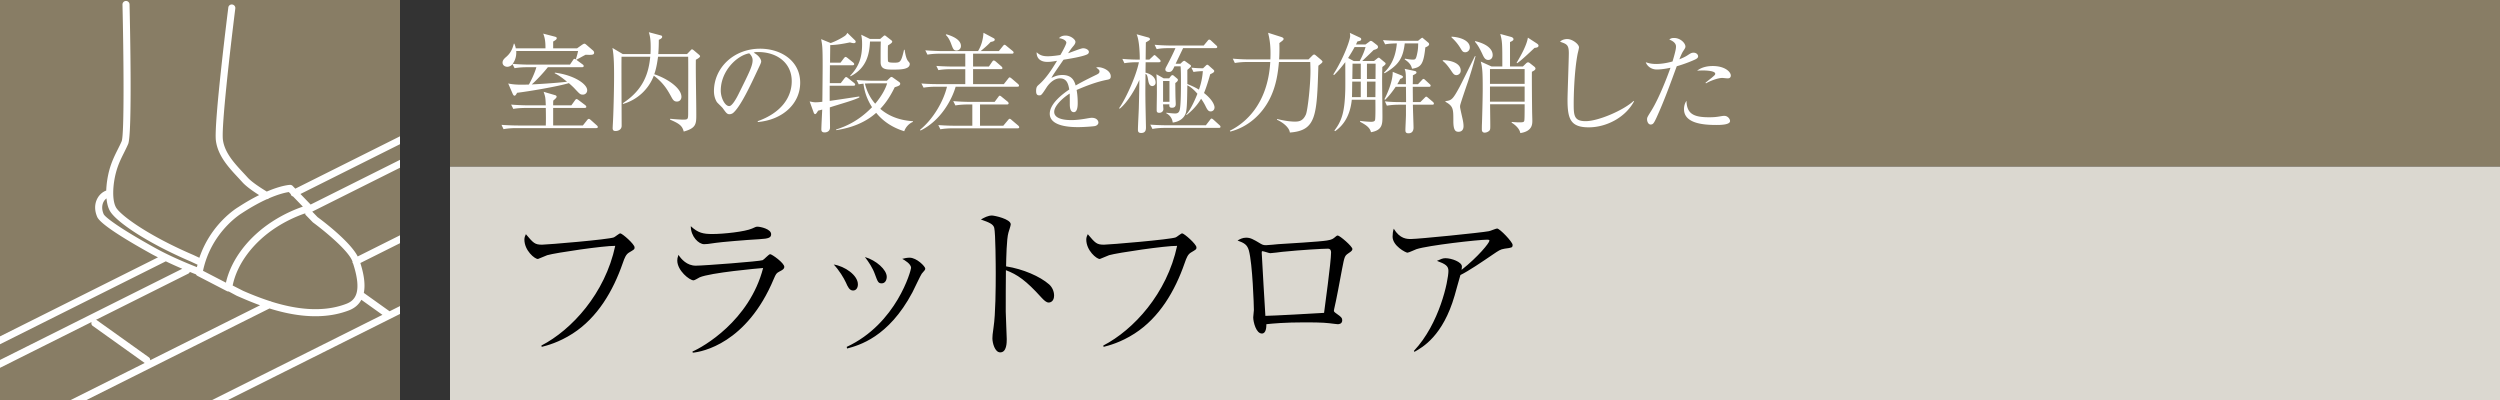 <svg id="_イヤー_1" data-name="レイヤー 1" xmlns="http://www.w3.org/2000/svg" viewBox="0 0 300 48"><rect x="0" y="0" width="300" height="48" fill="#333333" stroke="none"/><defs><clipPath id="clippath"><path fill="none" d="M0 0h48v48H0z"/></clipPath><style>.cls-2{fill:#fff}.cls-3{fill:#887d65}</style></defs><path class="cls-3" d="M54 0h246v20H54z"/><path fill="#dbd8d0" d="M54 20h246v28H54z"/><path d="M75.488 30.302c-.36.22-.52.58-.76 1.28-1.16 3.34-3.021 6.522-6.001 8.442-1.68 1.08-3.101 1.44-3.721 1.601l-.04-.16c3.64-1.881 7.641-6.241 8.862-11.963-1.36-.02-7.122.82-8.162 1.12-.18.06-1.08.46-1.12.46-.38 0-1.62-1.02-1.62-2.34 0-.26.1-.48.18-.64.9 1.06 1.06 1.26 1.94 1.26.56 0 8.021-.62 8.622-.88.14-.06.64-.48.76-.48.24 0 1.72 1.3 1.72 1.68 0 .24-.02.24-.66.62zM93.536 32.583c-.38.2-.42.28-.68.88-3.24 7.762-8.623 8.762-9.722 8.861l-.04-.14c1.24-.52 6.842-3.68 8.481-10.022-.58.04-6.34.56-7.62 1.121-.121.06-.601.36-.722.36-.5 0-1.96-1.18-1.96-2.38 0-.181.02-.341.14-.681.34.52 1.02 1.3 2.081 1.3.96 0 7.72-.52 8.022-.66.18-.08.74-.72.9-.72.22 0 1.7 1.06 1.7 1.52 0 .26-.26.4-.58.561zm-2.4-3.88c-1.541.08-4.781.359-5.241.439-.98.14-1.08.16-1.4.16-.641 0-1.601-.9-1.601-2.16.88.82 1.5.94 2.6.94 1.34 0 3.921-.28 4.76-.66.401-.18.46-.22.642-.22.359 0 1.64.28 1.64.9 0 .4-.26.54-1.4.6zM102.368 34.863c-.44 0-.64-.46-.86-.96-.26-.56-.8-1.46-1.46-2.16 1.32.2 2.9 1.28 2.9 2.38 0 .4-.2.74-.58.74zm8.241-2.02c-.119.14-.94 1.9-1.12 2.24-2.88 5.42-6.441 6.361-7.842 6.741l-.04-.199c6.002-2.8 7.722-9.202 7.722-9.482 0-.48-.8-.94-1.06-1.08.26-.061.52-.141.88-.141.86 0 1.881 1.06 1.881 1.3 0 .14-.04.2-.42.62zm-4.8 1.16c-.42 0-.48-.18-.82-1.1-.26-.74-.74-1.46-1.2-2.061 1.36.4 2.62 1.52 2.62 2.38 0 .42-.22.78-.6.78zM125.85 36.304c-.3 0-.56-.261-.88-.6-1.841-2.04-2.881-2.762-4.261-3.281 0 .78-.04 4.26-.02 4.98 0 .52.12 2.822.12 3.282 0 .42 0 1.6-.78 1.6-.66 0-.941-1.161-.941-1.68 0-.3.02-.481.14-1.341.24-1.58.26-4.74.26-6.442 0-.86-.02-4.84-.18-5.48-.12-.44-.56-.64-1.6-1.001.4-.24.88-.48 1.32-.48.3 0 2.261.42 2.261 1.06 0 .16-.24.84-.28 1-.22.76-.26 3.061-.28 4.042 2.04.32 4.06 1.2 5.16 2.16.361.32.601.82.601 1.34 0 .66-.4.84-.64.84zM142.914 30.302c-.36.22-.52.58-.76 1.28-1.16 3.34-3.021 6.522-6.002 8.442-1.68 1.08-3.1 1.44-3.72 1.601l-.04-.16c3.64-1.881 7.641-6.241 8.862-11.963-1.36-.02-7.122.82-8.162 1.12-.18.06-1.08.46-1.12.46-.38 0-1.62-1.02-1.62-2.34 0-.26.1-.48.18-.64.9 1.06 1.06 1.26 1.94 1.26.56 0 8.021-.62 8.622-.88.14-.06.64-.48.76-.48.24 0 1.72 1.3 1.72 1.68 0 .24-.02.24-.66.62zM161.828 30.382c-.46.32-.48.34-.78 1.9-.3 1.6-.68 3.68-.94 4.762-.02.06-.04.16-.04.22 0 .14.04.18.38.42.48.34.62.46.62.74 0 .48-.46.48-.54.48-.1 0-.24-.02-.38-.04-.96-.12-1.36-.18-3.561-.18-2.421 0-3.901.14-4.621.22 0 .38-.04 1.12-.54 1.12-.7 0-1.04-1.4-1.04-1.94 0-.14.08-.76.08-.88 0-.52-.16-5.521-.6-7.141-.201-.7-.54-.9-1.361-1.202.24-.14.58-.34 1.02-.34.52 0 .82.16 1.78.74.26.16.46.16.641.16.22 0 1.22-.099 1.42-.12.94-.059 5.041-.299 5.862-.44.64-.1.76-.22 1.04-.46.12-.12.2-.14.26-.14.24 0 1.76 1.3 1.76 1.62 0 .161-.12.281-.46.5zm-2.48-.54c-.58 0-3.141.14-5.501.38-.2.02-1.181.16-1.421.16-.14 0-.78-.24-.94-.24-.06 0-.08.02-.08.18 0 .38.44 7.541.44 7.581.64 0 6.221-.3 7.042-.36.08-.66.84-6.1.84-7.26 0-.22-.08-.441-.38-.441zM180.552 29.842c-.52.08-.7.22-1.44.72-1.26.86-2.88 1.96-3.861 2.44-.12.38-.6 2.142-.7 2.481-1.4 4.822-3.822 6.181-4.822 6.742l-.06-.12c3.081-3.261 4.142-8.442 4.142-9.602 0-.58-.34-.82-1.38-1.2.5-.221.7-.32 1.02-.32.74 0 1.98.46 1.98 1 0 .12-.02.3-.04.4 2-1.581 3.34-3.241 3.34-3.501 0-.06-.02-.12-.28-.12-1.04 0-7.08.68-8.481 1.14-.18.06-.92.42-1.08.42-.2 0-1.78-.82-1.78-1.92 0-.34.04-.64.139-.96.74 1.24 1.6 1.24 2.06 1.24.88 0 8.462-.76 9.363-.94.16-.02.84-.32.98-.32.32 0 1.86 1.62 1.86 1.96s-.08.34-.96.46z"/><g><path class="cls-2" d="M71.556 15.372H61.96c-.117 0-.923 0-1.534.13l-.247-.52c.858.065 1.755.078 1.989.078h3.328c.026-.664.013-1.43 0-2.107h-2.366c-.13 0-.936 0-1.534.117l-.26-.52c.91.079 1.885.092 2.002.092h2.158c-.039-.975-.052-1.001-.26-1.625l1.378.403c.104.025.182.103.182.182 0 .103-.104.22-.402.467-.014.118-.014.455-.014.573h2.184l.43-.598c.077-.105.129-.156.194-.156s.143.051.248.13l.792.597c.065.053.13.131.13.196 0 .104-.09.142-.195.142h-3.783v2.107h3.562l.507-.637c.078-.105.144-.156.22-.156.066 0 .144.065.223.13l.727.65c.09.078.117.13.117.195 0 .091-.065.13-.181.13zM70.28 6.57c-.181.078-.949.52-1.105.598l-.077-.052c.038-.103.181-.546.272-1h-7.423c.052.78-.234 1.286-.43 1.546.898.078 1.665.092 1.977.092h4.901l.351-.52c.066-.105.117-.17.195-.17.052 0 .143.052.26.143l.729.533c.038.027.116.105.116.183 0 .09-.078.142-.194.142h-4.109c-.481.612-1.339 1.547-1.937 2.068.494-.027 2.717-.144 4.238-.325-.559-.455-1.001-.793-1.482-1.015l.026-.077c2.327.299 3.874 1.378 3.874 2.105a.508.508 0 01-.52.533c-.312 0-.364-.065-.949-.688-.286-.312-.663-.625-.727-.69-1.392.417-4.876 1.002-6.215 1.158-.143.272-.22.35-.312.35s-.156-.103-.208-.208l-.546-1.26c.793.181 1.677.156 2.483.13.234-.417.676-1.288.897-2.08h-1.079c-.325 0-.95.012-1.534.117l-.26-.495c-.117.208-.39.326-.624.326-.273 0-.56-.183-.56-.494 0-.313.209-.495.495-.742.234-.22.624-.585.858-1.534h.065c.078.208.13.338.169.56h3.562c0-.52-.013-1.158-.272-1.769l1.403.364c.156.04.222.104.222.17 0 .117-.053.207-.43.415v.82h2.86l.572-.404c.156-.104.248-.156.312-.156.078 0 .144.04.273.156l.754.65c.104.092.143.182.143.273 0 .286-.299.274-1.014.247zM74.584 6.805c-.025 1.312.014 7.111.014 8.294 0 .428-.377.624-.742.624-.298 0-.337-.182-.337-.35 0-.066.012-.235.012-.313.091-1.391.157-4.46.157-5.773 0-1.222 0-2.521-.196-3.536l1.248.741h3.316c.012-.169.025-.429.025-.832 0-.884-.064-1.273-.22-1.794l1.416.377c.118.027.182.066.182.183 0 .142-.194.272-.402.35 0 .585-.014 1.105-.066 1.716h3.446l.403-.416c.064-.078.142-.156.194-.156.078 0 .17.078.235.13l.585.494c.065.053.156.143.156.195 0 .13-.196.26-.507.429-.026 1.834.052 4.759.052 6.58 0 1.104 0 1.624-1.508 2.04-.169-.663-.469-.936-1.639-1.43l.014-.104c.532.052 1.3.103 1.52.103.585 0 .624-.039.638-.624 0-.181.026-6.149 0-6.928h-3.614c-.156 1.209-.339 1.78-.455 2.105 1.469.469 3.262 1.625 3.262 2.718 0 .247-.156.559-.545.559-.365 0-.495-.235-.703-.625-.403-.727-.883-1.598-2.067-2.483a5.6 5.6 0 01-3.691 3.394l-.027-.091c2.535-1.652 3.108-3.68 3.29-5.577h-3.446zM90.938 14.644l-.012-.104c2.782-.988 4.082-2.821 4.082-4.798 0-2.197-1.769-3.497-4.03-3.497-.326 0-.39.014-.534.078.702.377.898.859.898 1.04 0 .144-.04.235-.443 1.08-.832 1.78-2.053 4.394-2.938 5.121a.747.747 0 01-.416.144c-.299 0-.416-.169-.806-.716-.09-.13-.611-.61-.702-.727-.142-.208-.363-.676-.363-1.327 0-2.794 2.365-5.095 5.538-5.095 2.521 0 4.81 1.469 4.81 4.082 0 2.521-2.106 4.459-5.084 4.719zM89.911 6.4c-1.43.235-3.419 2.08-3.419 4.472 0 .885.507 1.86 1.015 1.86.35 0 .857-.923 1.079-1.366 1.3-2.612 1.728-3.458 1.728-4.134 0-.325-.156-.597-.403-.832zM100.486 12.603c-.311.09-.715.22-.909.286 0 .69.026 1.742.026 2.405 0 .468-.39.598-.65.598-.39 0-.39-.26-.39-.365 0-.377.09-2.04.104-2.379-.234.066-.325.091-.494.13-.17.3-.274.416-.352.416-.077 0-.142-.078-.181-.194l-.482-1.326c.325.064.494.103.716.103.155 0 .402-.012.806-.064.012-.416.039-3.758.039-4.265 0-2.3-.04-2.509-.182-3.25l1.144.468c.624-.22 1.3-.585 1.664-.832.208-.13.286-.299.338-.39l.91.884c.039.026.09.117.09.17 0 .143-.117.182-.233.182-.117 0-.325-.053-.455-.092-.897.183-1.573.3-2.366.325l-.026 2.107h1.261l.403-.534c.078-.09.13-.156.208-.156.065 0 .182.092.234.13l.663.533c.065.052.13.117.13.208 0 .117-.117.13-.195.13H99.59c0 .638-.013 1.43-.013 2.146h1.313l.442-.573c.078-.09.13-.156.195-.156.077 0 .13.04.246.13l.716.572c.065.053.13.117.13.196 0 .13-.117.142-.208.142h-2.848v1.82a317.96 317.96 0 003.55-.533l.013.117c-.65.326-1.82.65-2.64.91zm8.022 3.146c-1.287-.403-2.444-1.08-3.367-2.21-1.327 1.195-3.042 1.82-4.797 2.08l-.013-.078c1.014-.325 2.626-.937 4.315-2.679-.766-1.182-.961-2.235-1.026-2.821-.364.04-.429.053-.572.078l-.26-.52c.871.079 1.755.091 2.002.091h1.638l.338-.325c.13-.117.143-.13.208-.13s.117.027.221.105l.715.507c.052.039.117.117.117.194 0 .209-.182.273-.663.43-.69 1.43-1.313 2.144-1.73 2.587 1.08.949 2.484 1.404 3.914 1.482v.09c-.48.196-.871.638-1.04 1.119zm-1.34-7.397c-.844 0-1.494-.013-1.494-.898 0-1.3 0-2.093.026-2.47h-1.3c-.065 1.391-.338 3.16-2.34 4.173l-.04-.064c.989-1.04 1.431-2.094 1.431-3.783 0-.573-.039-.793-.104-1.145l1.04.507h1.235l.35-.299c.118-.103.132-.117.183-.117.078 0 .13.053.182.092l.599.467c.09.065.13.13.13.182 0 .117-.144.234-.508.455-.026.299-.026 1.742 0 1.86.026.117.052.208.715.208.74 0 .858 0 1.21-1.547h.078c.051.39.168 1.079.416 1.365.142.169.194.22.194.338 0 .676-1.183.676-2.002.676zm-2.586 1.65c-.338 0-.715.026-.793.026.325 1.314.936 2.08 1.235 2.418.754-.896 1.235-1.767 1.43-2.443h-1.872zM122.087 10.405h-7.41c-.416 1.47-1.742 4.057-4.226 5.266l-.039-.105c1.612-1.312 2.821-3.458 3.225-5.16h-1.287c-.326 0-.95.013-1.522.116l-.26-.506c.884.078 1.82.078 1.99.078h3.276V8.3h-1.69c-.326 0-.95.012-1.535.116l-.247-.507c.884.066 1.808.078 1.99.078h1.482V6.44h-3.004c-.338 0-.95.013-1.534.118l-.26-.52c.832.065 1.639.09 2.002.09h4.33c.415-.701.598-1.39.65-2.196l1.17.624c.104.051.181.103.181.194 0 .195-.233.234-.493.286-.364.416-1.054.976-1.196 1.092h2.183l.482-.598c.103-.117.13-.156.208-.156.064 0 .142.065.234.144l.701.572c.04.038.144.103.144.207 0 .13-.117.143-.195.143h-4.667v1.547h1.898l.377-.558c.052-.066.117-.17.208-.17.078 0 .182.079.247.13l.663.572c.038.039.13.117.13.209 0 .116-.117.13-.195.13h-3.328v1.794h3.692l.494-.624c.09-.117.13-.183.208-.183s.194.105.247.144l.728.624c.09.078.142.142.142.22 0 .118-.103.13-.194.13zm.025 4.992h-7.735c-.312 0-.962.014-1.533.118l-.247-.507c1.04.078 1.794.078 1.989.078h2.093v-2.549h-.494c-.351 0-.962.014-1.535.117l-.26-.52a25.9 25.9 0 002.003.092h2.963l.416-.559c.079-.104.118-.183.196-.183s.169.078.247.144l.688.559c.053.039.13.117.13.208 0 .13-.116.142-.194.142h-3.237v2.549h2.794l.546-.65c.105-.13.157-.182.222-.182.078 0 .182.09.247.156l.767.65c.026.026.13.117.13.195 0 .142-.13.142-.196.142zm-7.332-9.334c-.35 0-.416-.208-.624-.753-.272-.754-.533-.989-.663-1.119l.066-.078c.39.117 1.754.52 1.754 1.405a.53.53 0 01-.533.545zM132.849 9.573c-1.261.247-2.47.715-3.654 1.223.04.22.131.78.131 1.534 0 .273 0 1.13-.469 1.13-.48 0-.48-.74-.48-.961 0-.195 0-1.08-.014-1.274-.87.546-1.858 1.495-1.858 2.197 0 .988 1.703.988 2.08.988.702 0 1.495-.13 1.99-.222.245-.039.323-.051.454-.051.559 0 .78.338.78.572 0 .233-.234.377-.403.416-.234.052-1.391.13-1.989.13-.715 0-3.445 0-3.445-1.612 0-1.222 1.598-2.406 2.34-2.9-.118-.688-.3-1.339-1.119-1.339-.793 0-1.417.78-1.625 1.118-.585.91-.636.923-.857.923-.313 0-.377-.22-.377-.533 0-.468.143-.585.285-.715.924-.793 1.587-1.845 2.224-2.898-.39.064-.768.13-1.157.13-.884 0-1.313-.482-1.288-1.158.404.377.768.481 1.34.481.545 0 1.3-.116 1.508-.155.182-.3.715-1.262.715-1.483 0-.181-.286-.455-.885-.533.144-.143.34-.311.794-.311.637 0 1.183.48 1.183.753 0 .182-.117.338-.208.456-.274.325-.312.376-.676.91.286-.078 1.534-.599 1.807-.599.312 0 .69.183.69.442 0 .182-.144.274-.274.326-.598.26-2.029.494-2.769.61-1.17 1.69-1.287 1.872-1.456 2.185.299-.144.702-.351 1.325-.351 1.197 0 1.444.78 1.587 1.26.884-.52 2.157-1.13 2.535-1.313.234-.117.325-.208.325-.377s-.104-.247-.403-.467a.797.797 0 01.273-.04c.468 0 1.482.377 1.482 1.106 0 .299-.169.35-.442.402zM139.074 7.468h-1.598c0 .194-.014 1.079-.014 1.248.533.13 1.21.48 1.21 1.182a.408.408 0 01-.39.43c-.378 0-.456-.442-.508-.755-.09-.48-.117-.61-.312-.715-.013 1.547-.025 2.002-.013 2.886 0 .56.066 3.367.066 3.51 0 .26 0 .703-.573.703-.39 0-.39-.234-.39-.43 0-.39.092-2.119.104-2.47.04-1.43.066-2.899.066-3.47-.43 1-1.366 2.651-2.354 3.458l-.078-.066c.611-.805 1.99-3.6 2.379-5.511h-.208c-.324 0-.948.012-1.533.116l-.247-.52c.818.079 1.676.091 2.092.091 0-.377-.012-2.222-.377-3.042l1.417.39c.091.026.182.117.182.183 0 .117-.052.142-.494.402-.013.963-.013 1.17-.025 2.067h.441l.403-.377c.078-.078.17-.169.208-.169.066 0 .157.078.221.143l.403.377c.078.078.118.117.118.209 0 .116-.105.13-.196.13zm7.19 7.878h-6.436c-.13 0-.935 0-1.534.13l-.26-.52c.859.065 1.755.077 2.002.077h4.667l.482-.623c.078-.104.13-.182.208-.182.065 0 .156.078.234.143l.702.637c.077.064.13.117.13.208 0 .117-.105.13-.195.13zm-.39-9.569h-3.9c-.13.26-.754 1.574-.898 1.872h.572l.26-.247c.066-.051.144-.103.196-.103.065 0 .103.039.142.064l.56.404c.064.039.117.09.117.169 0 .09-.377.39-.443.455v1.69c.313.13.898.363 1.391.676.26-.716.416-1.456.469-2.224-.286.014-.702.027-1.118.105l-.26-.52c.532.052.727.065 1.403.077l.325-.311c.066-.066.13-.117.17-.117.065 0 .143.051.182.09l.571.507c.053.052.092.078.092.17 0 .143-.156.22-.481.376-.157.585-.482 1.639-.742 2.25 1.145.897 1.262 1.572 1.262 1.716 0 .338-.247.493-.455.493-.26 0-.39-.142-.638-.662a6.04 6.04 0 00-.52-.858c-.623 1.066-1.416 1.69-1.729 1.95l-.064-.052c.571-.585 1.195-2.08 1.351-2.496-.584-.69-1.027-.924-1.208-1.015-.027 1.938-.04 2.717-.17 3.264-.13.52-.61 1.08-1.585 1.209a1.4 1.4 0 00-.78-1.118l.012-.066c.52.066.898.091 1.04.091.17 0 .469 0 .572-.441.144-.572.144-2.64.144-3.433 0-.585 0-1.209-.04-1.781h-.74c-.247.572-.391.677-.676.677-.17 0-.416-.052-.416-.3 0-.09.025-.168.13-.363.247-.455.78-1.483 1.079-2.198h-.715c-.339 0-.963 0-1.534.118l-.247-.521a25.1 25.1 0 001.988.09h3.9l.455-.545c.079-.104.144-.169.208-.169.066 0 .157.053.248.144l.585.545c.065.052.13.104.13.196 0 .13-.13.142-.195.142zm-4.837 4.187c0 .286.014 1.534.026 1.794 0 .103.027.585.027.688 0 .157 0 .482-.443.482-.337 0-.337-.157-.325-.404h-.754c0 .091.04.495.04.573 0 .195-.157.442-.495.442-.26 0-.311-.13-.311-.3 0-.597.025-1.56.025-2.157 0-1.002 0-1.118-.052-2.172l.871.494h.65l.222-.286c.039-.052.13-.103.181-.103.053 0 .117.039.144.064l.416.352c.064.051.09.103.09.156 0 .155-.195.299-.312.377zm-.701-.247h-.768v2.496h.768V9.717zM157.021 7.129l.456-.454c.064-.066.142-.131.22-.131.066 0 .117.039.17.078l.65.546c.064.065.181.156.181.234 0 .066-.065.13-.103.17a7.05 7.05 0 01-.39.312c-.183 5.993-.234 7.787-3.42 8.02-.078-.65-.923-1.26-1.547-1.533l.026-.092c.351.092 1.313.313 2.119.313.469 0 .975-.052 1.326-.859.208-.494.546-3.406.546-5.225 0-.286-.013-.82-.026-1.067h-3.757c-.104 1.21-.312 2.847-1.092 4.395-.962 1.924-2.652 3.419-4.745 3.952l-.052-.104c1.807-.884 4.55-3.147 4.849-8.243h-2.717a9.03 9.03 0 00-1.534.118l-.247-.52c1.066.09 1.833.09 1.989.09h2.522c.078-1.716-.13-2.587-.273-3.197l1.586.506c.039.013.273.091.273.221s-.052.17-.507.507c.013.416.026 1.04-.026 1.963h3.523zM165.88 8.04c-.013.532-.026.923-.026 1.755 0 .585.04 3.483.04 4.146 0 .937 0 1.69-1.378 1.924-.131-.61-.729-.935-1.301-1.248v-.116c.508.09 1.262.116 1.287.116.208 0 .469-.025.507-.233.065-.352.039-1.911.039-2.418h-2.834c-.247 2.496-1.534 3.431-1.99 3.77l-.103-.065c.91-1.184 1.248-2.25 1.313-4.928.013-.468 0-2.768 0-3.289-.702.923-1.079 1.287-1.34 1.548l-.103-.065c1.274-1.99 2.029-4.16 2.029-4.616 0-.117-.014-.247-.04-.377l1.196.559c.092.039.169.092.169.208 0 .156-.13.195-.454.26a9.968 9.968 0 00-.17.364h1.144l.443-.324c.077-.066.116-.105.194-.105s.156.052.208.091l.52.403c.079.052.13.17.13.235 0 .142-.078.246-.52.363-.194.195-.91.885-1.378 1.326h1.417l.377-.299c.078-.065.13-.103.182-.103.065 0 .091.025.17.09l.545.456c.104.077.118.116.118.155 0 .078 0 .13-.391.416zm-3.328-2.393c-.116.221-.364.664-.78 1.313l.676.364h.715c.429-.805.585-1.26.702-1.677h-1.313zm.741 4.148h-1.027l-.013 1.13c0 .104-.013.677-.013.728h1.053V9.795zm0-2.158h-.988l-.026 1.845h1.014V7.637zm.741 0v1.845h1.028l.012-1.845h-1.04zm0 2.158v1.858h1.014l.014-1.858h-1.028zm7.007-4.108c-.208 1.975-.493 2.405-1.599 2.56-.13-.61-.597-.923-.883-1.118l.039-.09c.298.052.702.116.935.116.299 0 .377-.039.507-.624.13-.572.13-.82.144-1.326h-1.613c-.208 1.755-.702 2.587-2.418 3.588l-.078-.077c.404-.39 1.365-1.326 1.547-3.51-.468.013-.95.025-1.403.116l-.261-.507c.638.052 1.353.079 1.99.079h2.222l.339-.274c.052-.039.13-.09.169-.09s.09.065.155.116l.547.456c.077.064.116.13.116.208 0 .194-.324.325-.455.377zm.832 6.876h-2.326c0 .443.077 2.367.077 2.756 0 .222-.064.677-.61.677-.352 0-.365-.208-.365-.416 0-.195.066-1.509.066-1.781v-1.236h-.768c-.325 0-.949.013-1.521.118l-.234-.52c.663.077 1.313.091 1.963.091h.573c0-.325 0-.482-.013-1.833h-1.235c-.585.87-1.028 1.325-1.249 1.547l-.104-.052c.222-.403 1.015-2.067 1-3.29l1.028.416c.182.078.196.117.196.183 0 .103-.118.181-.326.247-.13.26-.195.377-.351.636h1.04c-.013-1.39-.013-1.417-.155-1.845l1.17.247c.09.013.247.052.247.194 0 .105-.04.13-.43.338 0 .222 0 .716-.013 1.066h.624l.443-.467c.078-.091.156-.17.22-.17.078 0 .182.104.221.143l.508.468c.078.066.13.117.13.195 0 .118-.105.144-.196.144h-1.95c0 .285.014 1.572.014 1.833h.896l.494-.494c.104-.105.143-.156.208-.156.079 0 .143.065.235.142l.571.482c.053.051.117.117.117.208 0 .117-.103.13-.195.13zM173.142 7.22c1.117.026 2.144.417 2.144 1.249a.53.53 0 01-.507.546c-.286 0-.39-.157-.675-.585-.521-.768-.807-.989-.976-1.118l.014-.091zm3.925-.48a48.238 48.238 0 01-.922 3.094c-.157.441-.82 2.379-.91 2.742-.027.105-.027.17-.027.26s.105.572.273 1.313c.079.338.143.677.143.989 0 .507-.299.675-.598.675-.351 0-.624-.142-.624-1.287 0-1.456 0-1.78-.949-2.313v-.078c.715-.091.859-.156 1.677-1.664.312-.585 1.6-3.211 1.86-3.732h.077zm-2.885-2.34c1.182.064 2.196.533 2.196 1.3 0 .285-.22.571-.546.571-.286 0-.363-.13-.61-.545-.105-.157-.404-.664-1.04-1.236V4.4zm2.834.533c1.43.337 2.105.974 2.105 1.676 0 .377-.247.585-.52.585-.39 0-.533-.299-.753-.78-.13-.272-.47-1-.859-1.403l.027-.078zm5.732 3.042l.39-.377c.052-.053.143-.118.221-.118.105 0 .183.065.235.104l.494.39c.09.065.169.157.169.248 0 .142-.117.233-.43.39-.013.74.014 3.783.027 4.744 0 .183.026.95.026 1.106 0 .441 0 1.287-1.443 1.508-.105-.612-.754-1.08-1.04-1.248l.012-.091c.546.052.859.052.923.052.494 0 .586-.04.599-.326.012-.194.026-.363.026-1.845h-4.147c0 .403.025 2.158.025 2.508 0 .404 0 .546-.116.664a.855.855 0 01-.547.234c-.26 0-.35-.156-.35-.39 0-.143 0-.468.012-.664.039-1.156.092-3.21.092-4.237 0-1.781-.027-2.496-.235-3.237l1.288.585h1.3c0-2.744 0-2.978-.248-3.9l1.326.363c.091.026.26.118.26.26 0 .117-.064.196-.416.35v2.927h1.547zm-3.951.311v1.781h4.16v-1.78h-4.16zm0 2.094v1.82h4.16v-1.82h-4.16zm3.197-2.848c.624-1.04 1.223-2.17 1.353-3.015l1.079.702c.13.09.195.169.195.246 0 .209-.17.247-.481.286-1.495 1.417-1.808 1.639-2.08 1.833l-.066-.052zM190.65 15.28c-2.196 0-2.547-1.013-2.547-3.314 0-.663.156-4.889.156-5.577 0-1.015-.247-1.106-1.053-1.378.299-.325.806-.325.857-.325.638 0 1.417.624 1.417 1 0 .118-.13.625-.155.728-.442 2.236-.481 5.461-.481 5.929 0 1.469 0 2.197 1.43 2.197 1.534 0 4.59-1.326 5.76-2.432l.051.052c-1.027 1.925-3.302 3.12-5.435 3.12zM203.355 7.168c-1.04.469-2.04.755-2.144.78-.768 2.093-1.522 4.2-2.458 6.228-.299.636-.402.766-.676.766-.286 0-.429-.363-.429-.61 0-.234.013-.247.52-1.066.976-1.574 1.99-4.29 2.224-4.954.039-.104.051-.13.064-.181-.546.116-1.118.208-1.65.208-.677 0-1.17-.43-1.314-.871.274.09.637.208 1.248.208.793 0 1.534-.183 1.963-.3.377-1.26.416-1.56.416-1.807 0-.533-.702-.78-.806-.819.13-.104.235-.194.573-.194.78 0 1.364.636 1.364 1.026 0 .144-.052.222-.246.52-.144.221-.234.404-.482 1.014.39-.156.676-.286.962-.468.416-.273.507-.325.754-.325.338 0 .534.235.534.429 0 .117-.04.247-.417.416zm2.575 7.827c-1.495 0-3.849-.169-3.849-1.898 0-.105 0-.585.3-1.001.025 1.612.935 1.975 2.717 1.975.611 0 .896-.039 1.287-.103.39-.066.441-.066.533-.066.416 0 .688.377.688.624 0 .47-1.221.47-1.676.47zm1.404-5.59c-.104 0-.572-.052-.663-.052-.572 0-1.586.416-1.95.65l-.066-.066c.117-.103.638-.519.741-.597.391-.338.43-.364.43-.494 0-.377-1.274-.39-1.443-.39-.313 0-.533.013-.729.025.624-.481 1.378-.558 1.886-.558 1.442 0 2.157.701 2.157 1.143 0 .143-.064.338-.363.338z"/></g><path class="cls-3" d="M0 0h48v48H0z"/><g clip-path="url(#clippath)"><path class="cls-3" d="M0 0h47.995v47.995H0z"/><path class="cls-2" d="M49.66 18.351l-12.384 6.194-1.222-1.267 14.02-7.013a.424.424 0 00-.379-.757l-14.257 7.13-.314-.324a.42.42 0 00-.304-.13h-.007c-.06.001-1.026.045-2.8.804-1.106-.671-1.904-1.252-2.29-1.679a43.62 43.62 0 00-.519-.563c-1.054-1.13-2.248-2.412-2.454-3.969-.203-1.51.884-10.97 1.487-15.762a.423.423 0 00-.367-.473.412.412 0 00-.474.368c-.071.57-1.754 13.984-1.487 15.98.244 1.824 1.535 3.21 2.676 4.432.175.19.346.373.508.554.384.424 1.063.942 2 1.536-.735.365-1.567.83-2.51 1.447-.148.088-3.264 1.963-4.66 6.075l-.69-.324c-5.396-2.312-8.677-4.71-9.282-5.671-.541-.868-.42-2.812-.02-4.285.256-.941.595-1.617.953-2.333.167-.338.337-.675.493-1.037.505-1.148.229-14.158.168-16.755a.424.424 0 00-.424-.413h-.009a.424.424 0 00-.414.433c.138 5.901.234 15.571-.096 16.395-.151.35-.314.674-.478 1-.359.72-.731 1.465-1.011 2.488a11.274 11.274 0 00-.366 2.435c-.399.144-.765.446-1.007.849-.232.387-.553 1.202-.077 2.313.311.72 2.473 2.202 6.427 4.4.281.159.575.304.865.454l-21.28 10.644a.424.424 0 00.379.758l21.843-10.926c.678.326 1.34.622 1.975.892L-2.722 44.555a.424.424 0 00.38.757l13.331-6.67c-.05.17-.022.353.13.46l6.243 4.457L5.984 49.25a.424.424 0 00.38.757L32.34 37.015c1.618.507 3.533.933 5.506.933 1.345 0 2.714-.198 4.026-.703.741-.285 1.2-.736 1.49-1.27l2.53 1.806-22.284 11.147a.424.424 0 00.38.758L49.1 37.124a.424.424 0 00-.38-.757l-1.971.986-3.091-2.206c.226-1.116-.05-2.428-.416-3.585l6.394-3.198a.423.423 0 00-.38-.757l-6.331 3.167c-.934-1.843-4.443-4.452-4.812-4.714 0 0-.277-.29-.642-.665l12.569-6.287a.424.424 0 00-.38-.757zm-20.631 7.228c1.17-.766 2.17-1.3 2.995-1.676a.416.416 0 00.255-.108c1.237-.535 2.048-.702 2.379-.747l.245.254c.007.025-.007.05.006.075.054.109.153.17.26.202l1.175 1.218c-.796.271-2.193.828-3.672 1.789-2.899 1.88-4.94 4.586-5.561 7.334l-2.75-1.424c1-4.712 4.613-6.884 4.668-6.917zm-16.589.116c-.326-.763-.123-1.294.026-1.543a1.22 1.22 0 01.314-.343c.055.593.187 1.151.455 1.58.794 1.263 4.37 3.73 9.653 5.993l.815.382c-.026.098-.054.192-.077.292-1.462-.574-3.395-1.398-5.124-2.366-4.506-2.505-5.93-3.691-6.062-3.995zm5.582 17.534c.002-.134-.037-.266-.155-.35l-6.258-4.466c-.033-.024-.073-.012-.11-.025l11.109-5.557a.41.41 0 00.172-.2c.257.104.503.202.736.292.039.074.096.138.173.179l3.536 1.831a.43.43 0 00.195.047c.009 0 .016-.005.024-.005l.96.515.426.184c.57.248 1.396.604 2.378.96l-13.186 6.595zM42.3 31.389l.004.012c.004.052-.014.103.01.153.012.023.036.034.05.054 1.16 3.55.196 4.465-.795 4.846-3.004 1.159-6.387.562-8.989-.254a.37.37 0 00-.192-.065 34.81 34.81 0 01-3.22-1.238l-1.248-.635c.526-2.587 2.44-5.168 5.213-6.967a16.196 16.196 0 013.427-1.675c.039.025.085.03.13.041l-.072.07c.48.49.88.91.94.962 1.162.85 4.283 3.35 4.742 4.696z"/></g></svg>